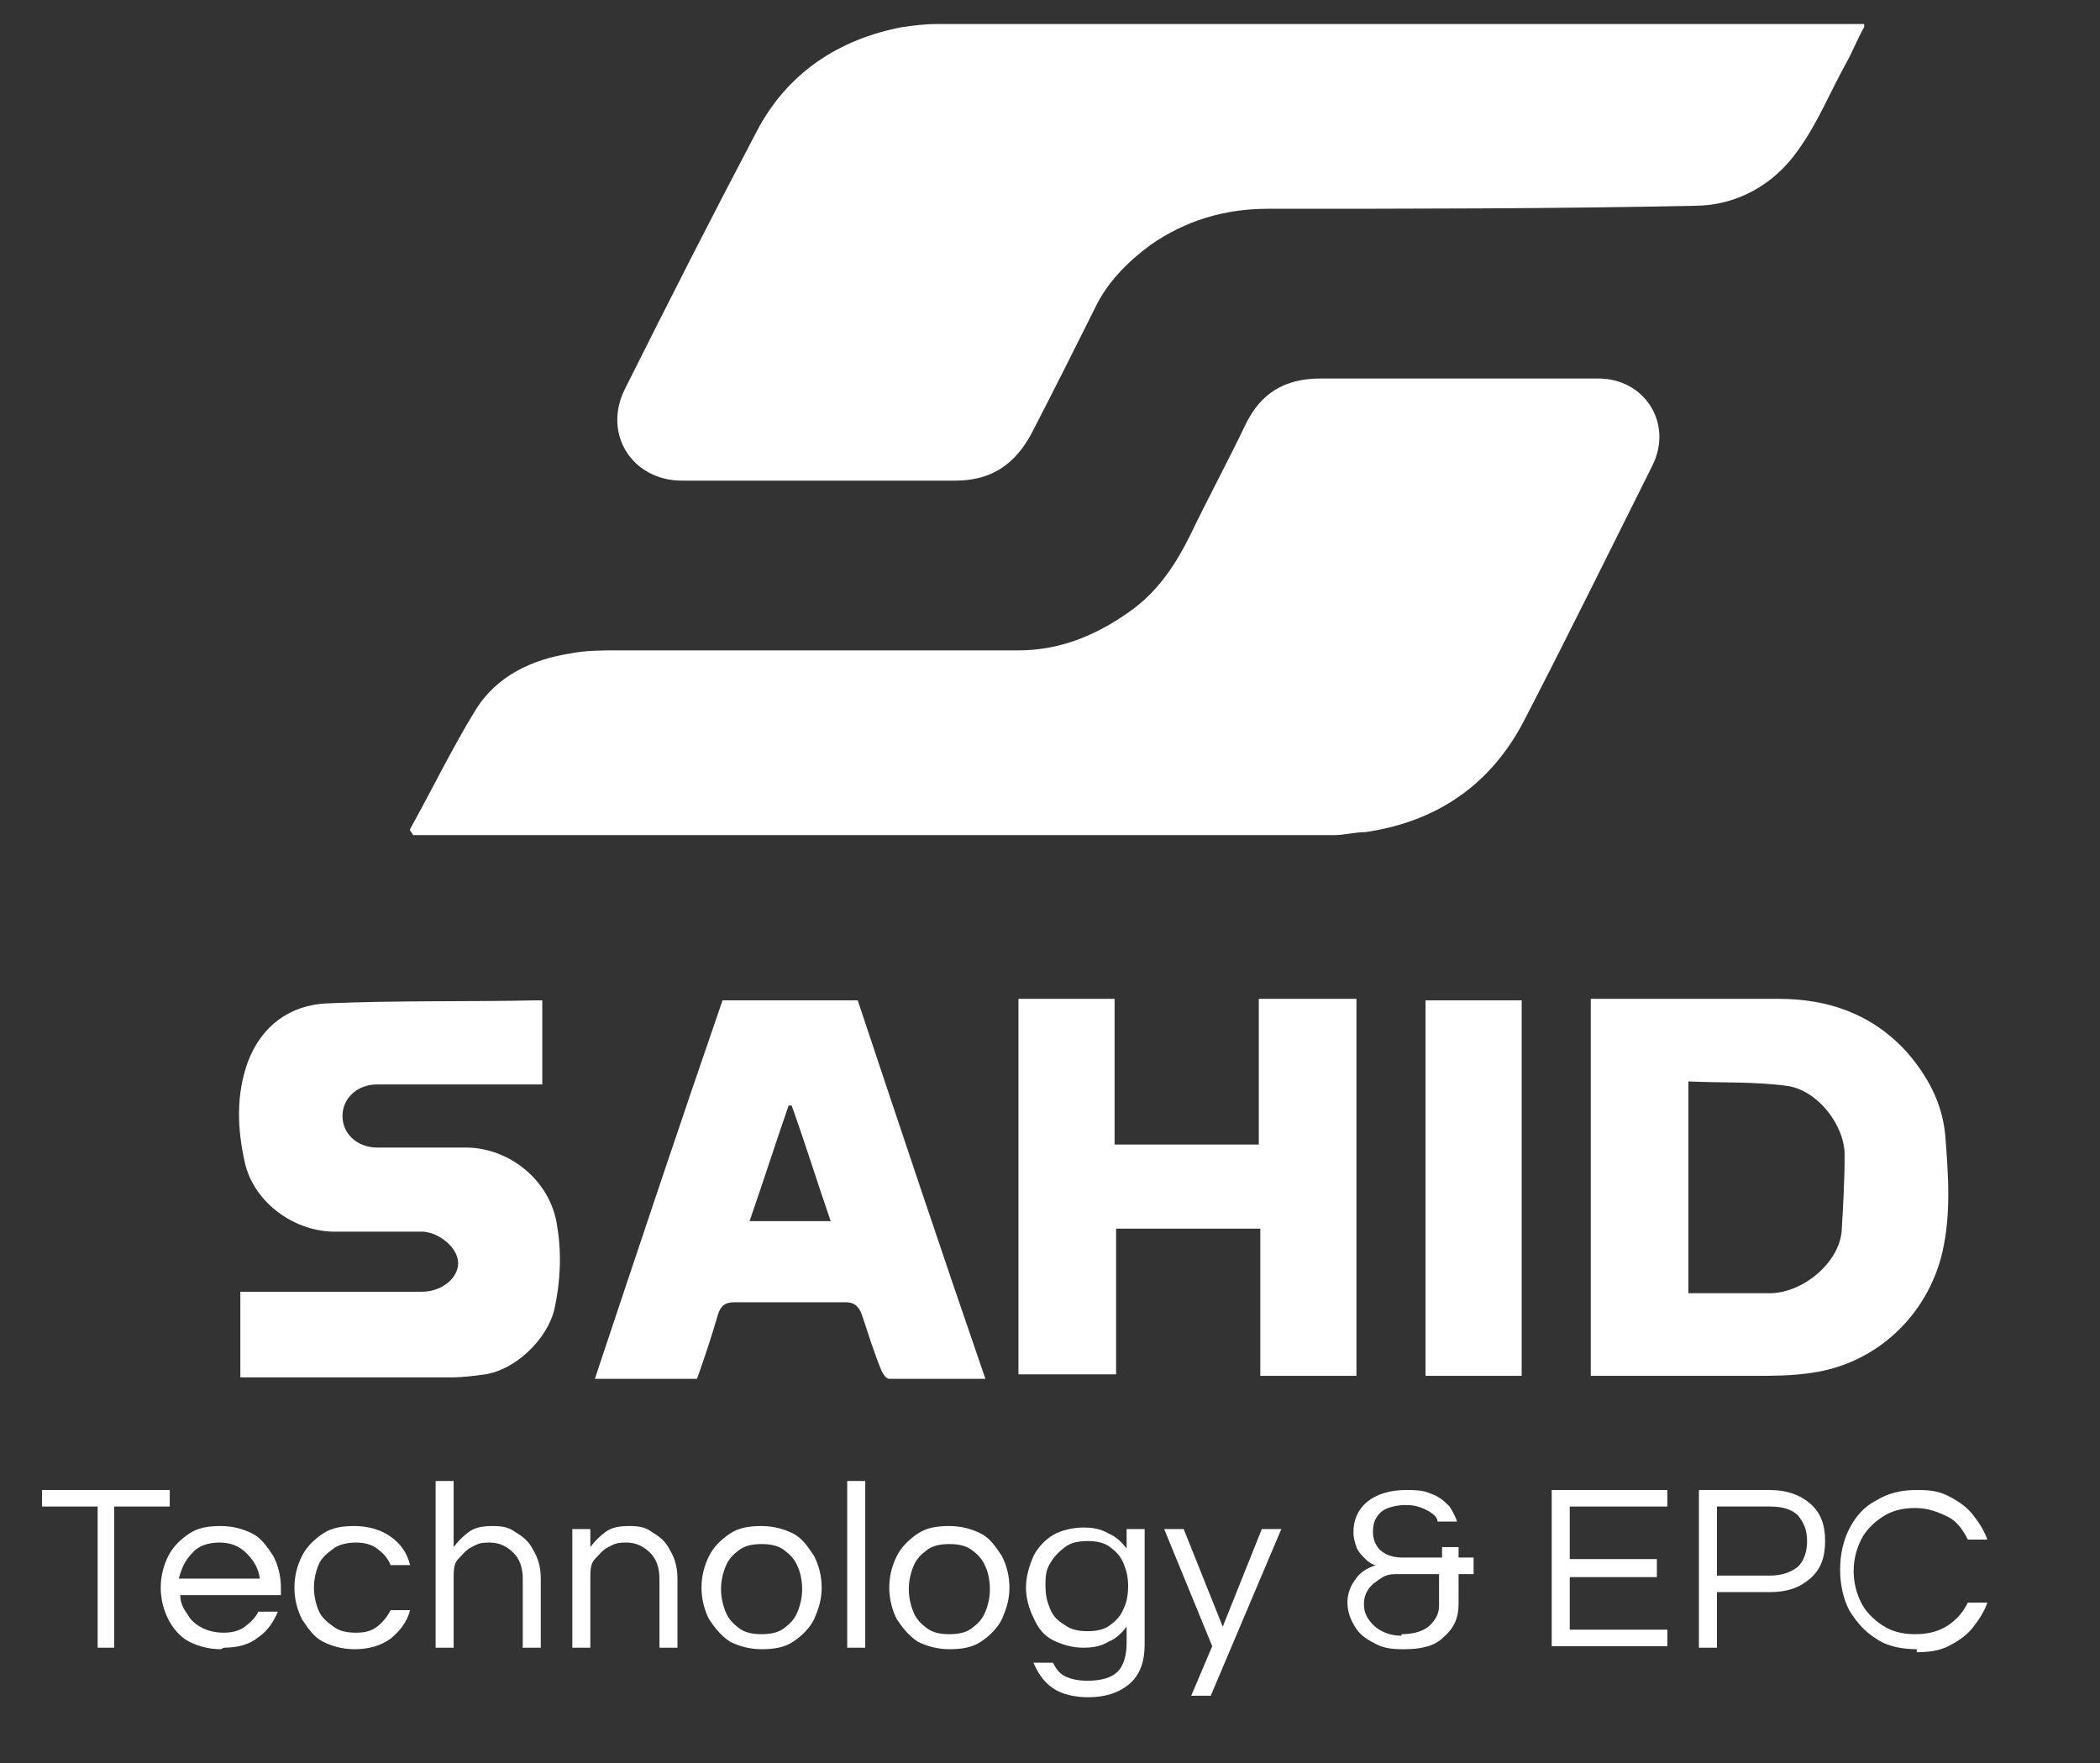 <?xml version="1.0" encoding="UTF-8"?>
<svg id="Capa_1" xmlns="http://www.w3.org/2000/svg" version="1.1" viewBox="0 0 139.8 117.4">
  <rect x="0" y="0" width="139.8" height="117.4" fill="#333333" stroke="none"/>
  <!-- Generator: Adobe Illustrator 29.1.0, SVG Export Plug-In . SVG Version: 2.1.0 Build 142)  -->
  <defs>
    <style>
      .st0 {
        fill: #fff;
      }
    </style>
  </defs>
  <path class="st0" d="M27.3,55.2c1.5-2.7,2.8-5.4,4.4-8,1.4-2.2,3.7-3.3,6.3-3.7,1-.2,2.1-.2,3.1-.2,8.9,0,17.8,0,26.7,0,2.9,0,5.4-1.1,7.7-2.8,1.7-1.3,2.8-3,3.7-4.8,1.2-2.5,2.5-4.9,3.7-7.4,1-2.1,2.6-3.1,5-3.1,6.2,0,12.4,0,18.5,0,3.1,0,5,3,3.6,5.8-2.8,5.6-5.6,11.3-8.5,16.9-2.2,4.3-5.8,6.8-10.6,7.5-.7,0-1.4.2-2.1.2-20.1,0-40.2,0-60.3,0h-1c0,0-.1-.2-.2-.3Z"/>
  <path class="st0" d="M124.1,1.8c-.5.9-.8,1.7-1.2,2.4-1.1,2-1.9,4-3.2,5.8-1.6,2.3-4.1,3.7-6.9,3.7-9.5.2-18.9.2-28.4.2-2.9,0-5.5.8-7.8,2.4-1.5,1.1-2.9,2.5-3.7,4.2-1.4,2.8-2.8,5.6-4.2,8.3-1.1,2.1-2.7,3.2-5.1,3.2-6.1,0-12.1,0-18.2,0-3.3,0-5.3-3.1-3.8-6.1,2.9-5.8,5.8-11.5,8.8-17.2,2-3.8,5.4-6.1,9.7-6.9.7-.1,1.5-.2,2.2-.2,20.2,0,40.4,0,60.6,0h1.2Z"/>
  <path class="st0" d="M105.9,91.6v-25.1h.9c3.9,0,7.7,0,11.6,0,3.3,0,6.2,1,8.5,3.5,1.4,1.6,2.4,3.4,2.6,5.6.2,2.6.4,5.2-.2,7.8-1,4.2-4.4,7.4-8.7,8-1.3.2-2.6.2-3.9.2-3.6,0-7.1,0-10.8,0ZM112.4,86.1c1.8,0,3.6,0,5.4,0,2.2,0,4.6-2,4.8-4.1.1-1.7.2-3.4.2-5.1,0-2-1.8-4.3-3.8-4.6-2.2-.3-4.4-.2-6.6-.3v14.1Z"/>
  <path class="st0" d="M36.1,72.2h-2.5c-2.8,0-5.6,0-8.5,0-1.3,0-2.3.9-2.3,2.1,0,1.2,1,2.1,2.3,2.1,2,0,3.9,0,5.9,0,2.9,0,5.7,2.2,6.1,5.3.3,1.8.2,3.7-.2,5.5-.5,2-2.6,4-4.6,4.3-.7.1-1.5.2-2.2.2-4.4,0-8.8,0-13.1,0s-.6,0-1,0v-5.7h.9c3.7,0,7.5,0,11.2,0,1.3,0,2.4-.9,2.4-1.9,0-1-1.2-2-2.3-2.1-1.9,0-3.8,0-5.7,0-2.8.1-5.6-1.9-6.2-4.6-.5-2.2-.6-4.5.2-6.7.9-2.4,2.8-3.8,5.3-3.9,4.7-.2,9.3-.1,14-.2,0,0,.2,0,.3,0v5.6Z"/>
  <path class="st0" d="M90.3,91.6h-6.4v-9.8h-9.6v9.7h-6.5v-25h6.4v9.7h9.6v-9.7h6.5v25Z"/>
  <path class="st0" d="M65.6,91.8c-2.2,0-4.3,0-6.4,0-.2,0-.4-.3-.5-.5-.5-1.2-.9-2.5-1.3-3.7-.2-.6-.5-.9-1.1-.9-2.5,0-4.9,0-7.4,0-.6,0-.9.2-1.1.8-.4,1.4-.9,2.9-1.4,4.3h-6.8c2.8-8.4,5.6-16.8,8.5-25.2h9c2.8,8.4,5.6,16.8,8.5,25.2ZM55.3,81.3c-.9-2.6-1.7-5.2-2.6-7.7,0,0-.1,0-.2,0-.9,2.6-1.7,5.1-2.6,7.7h5.4Z"/>
  <path class="st0" d="M101.3,91.6h-6.4v-25h6.4v25Z"/>
  <g>
    <path class="st0" d="M6.5,109.7v-9.4h-3.7v-1.1h8.5v1.1h-3.7v9.4h-1.2Z"/>
    <path class="st0" d="M14.7,109.8c-.8,0-1.5-.2-2.1-.5s-1.1-.9-1.4-1.5c-.3-.6-.5-1.3-.5-2.1s.2-1.5.5-2.1c.3-.6.8-1.1,1.4-1.5.6-.4,1.3-.5,2.1-.5s1.5.2,2.1.5,1,.9,1.4,1.5c.3.6.5,1.3.5,2.1v.5h-6.7c0,.5.2.9.5,1.3.2.4.6.7,1,.9.4.2.9.3,1.4.3s1-.1,1.4-.4.7-.6.9-1h1.3c-.3.7-.7,1.3-1.3,1.7-.6.5-1.4.7-2.3.7ZM11.9,105.1h5.4c-.1-.7-.4-1.2-.9-1.7-.5-.5-1.1-.7-1.8-.7s-1.4.2-1.8.7c-.5.5-.7,1-.9,1.7Z"/>
    <path class="st0" d="M23.6,109.8c-.8,0-1.5-.2-2.1-.5s-1-.9-1.4-1.5c-.3-.6-.5-1.3-.5-2.1s.2-1.5.5-2.1c.3-.6.8-1.1,1.4-1.5s1.3-.5,2.1-.5,1.7.2,2.4.7c.7.5,1.1,1.1,1.3,1.9h-1.3c-.2-.5-.5-.8-.9-1.1-.4-.3-.9-.4-1.4-.4s-1.1.1-1.5.4-.8.6-1,1.1-.3,1-.3,1.5.1,1,.3,1.5c.2.5.6.8,1,1.1.4.3.9.4,1.5.4s1-.1,1.4-.4.7-.7.9-1.1h1.3c-.2.8-.7,1.4-1.3,1.9-.7.5-1.5.7-2.4.7Z"/>
    <path class="st0" d="M29,109.7v-11.1h1.2v4.4c.3-.4.6-.7,1-1,.4-.3.9-.4,1.6-.4s1.1.1,1.5.4c.5.3.9.6,1.2,1.2.3.5.5,1.1.5,1.9v4.6h-1.2v-4.6c0-.7-.2-1.3-.6-1.7s-.9-.7-1.6-.7-.8.1-1.2.3c-.4.2-.6.5-.9.8s-.3.8-.3,1.3v4.6h-1.2Z"/>
    <path class="st0" d="M38.1,109.7v-7.9h1.2v1.2c.3-.4.6-.7,1-1,.4-.3.9-.4,1.6-.4s1.1.1,1.5.4c.5.3.9.6,1.2,1.2.3.5.5,1.1.5,1.9v4.6h-1.2v-4.6c0-.7-.2-1.3-.6-1.7s-.9-.7-1.6-.7-.8.1-1.2.3c-.4.2-.6.5-.9.8s-.3.8-.3,1.3v4.6h-1.2Z"/>
    <path class="st0" d="M50.7,109.8c-.8,0-1.5-.2-2.1-.5-.6-.4-1-.9-1.4-1.5-.3-.6-.5-1.3-.5-2.1s.2-1.5.5-2.1c.3-.6.8-1.1,1.4-1.5.6-.4,1.3-.5,2.1-.5s1.5.2,2.1.5,1,.9,1.4,1.5c.3.6.5,1.3.5,2.1s-.2,1.4-.5,2.1c-.3.6-.8,1.1-1.4,1.5s-1.3.5-2.1.5ZM50.7,108.8c.6,0,1.1-.1,1.5-.4.4-.3.7-.6.9-1.1.2-.5.3-1,.3-1.5s-.1-1.1-.3-1.5c-.2-.5-.5-.8-.9-1.1-.4-.3-.9-.4-1.5-.4s-1.1.1-1.5.4-.7.6-.9,1.1c-.2.5-.3,1-.3,1.5s.1,1,.3,1.5c.2.5.5.8.9,1.1.4.3.9.4,1.5.4Z"/>
    <path class="st0" d="M56.4,109.7v-11.1h1.2v11.1h-1.2Z"/>
    <path class="st0" d="M63.2,109.8c-.8,0-1.5-.2-2.1-.5-.6-.4-1-.9-1.4-1.5-.3-.6-.5-1.3-.5-2.1s.2-1.5.5-2.1c.3-.6.8-1.1,1.4-1.5.6-.4,1.3-.5,2.1-.5s1.5.2,2.1.5,1,.9,1.4,1.5c.3.6.5,1.3.5,2.1s-.2,1.4-.5,2.1c-.3.6-.8,1.1-1.4,1.5s-1.3.5-2.1.5ZM63.2,108.8c.6,0,1.1-.1,1.5-.4.4-.3.7-.6.9-1.1.2-.5.3-1,.3-1.5s-.1-1.1-.3-1.5c-.2-.5-.5-.8-.9-1.1-.4-.3-.9-.4-1.5-.4s-1.1.1-1.5.4-.7.6-.9,1.1c-.2.5-.3,1-.3,1.5s.1,1,.3,1.5c.2.5.5.8.9,1.1.4.3.9.4,1.5.4Z"/>
    <path class="st0" d="M72.5,113c-1,0-1.8-.2-2.4-.6-.6-.4-1-1-1.3-1.7h1.3c.2.4.4.7.8.9s.9.3,1.5.3c.9,0,1.6-.2,2-.6.4-.4.6-1.1.6-1.9v-1.1c-.3.4-.7.8-1.2,1-.5.3-1,.4-1.7.4s-1.4-.2-2-.5-1-.8-1.3-1.5c-.3-.6-.5-1.3-.5-2s.2-1.4.5-2.1c.3-.6.8-1.1,1.3-1.4s1.3-.5,2-.5,1.2.1,1.7.4c.5.2.9.6,1.2,1v-1.3h1.2v7.7c0,1.1-.3,2-1,2.6-.7.6-1.6.9-2.8.9ZM72.4,108.6c.6,0,1.1-.1,1.5-.4.4-.3.7-.6.9-1.1.2-.4.3-.9.3-1.5s-.1-1-.3-1.5-.5-.8-.9-1.1-.9-.4-1.5-.4-1.1.1-1.5.4c-.4.3-.7.6-1,1.1s-.3.9-.3,1.5.1,1,.3,1.5c.2.5.5.8,1,1.1.4.3.9.4,1.5.4Z"/>
    <path class="st0" d="M79.3,112.9l1.4-3.3-3.2-7.8h1.3l2.6,6.5,2.6-6.5h1.3l-4.7,11.1h-1.3Z"/>
    <path class="st0" d="M93.3,109.8c-.7,0-1.3-.1-1.8-.4-.6-.3-1-.6-1.3-1.1-.3-.5-.5-1-.5-1.6s.2-1.1.5-1.5c.3-.5.8-.8,1.4-1-.2,0-.5-.2-.7-.4-.2-.2-.5-.5-.6-.8s-.2-.6-.2-1c0-.8.3-1.5.9-2,.6-.5,1.5-.8,2.6-.8s1.3.1,1.8.3c.5.2.8.5,1.1.8.2.3.4.7.5,1h-1.3c0-.3-.3-.5-.6-.7-.4-.2-.8-.4-1.5-.4s-1.4.2-1.7.5c-.4.4-.5.8-.5,1.3s.2,1,.6,1.3c.4.3.9.4,1.4.4h2.6v-.7h1.1v.7h1v1.1h-1v2c0,.9-.3,1.6-1,2.2-.6.6-1.5.8-2.6.8ZM93.3,108.8c.8,0,1.5-.2,1.9-.6.4-.4.6-.8.6-1.3v-2.1h-2.7c-.4,0-.8,0-1.2.3-.3.2-.6.4-.8.7s-.3.6-.3,1,.1.7.3,1c.2.3.5.6.9.8.4.2.8.3,1.3.3Z"/>
    <path class="st0" d="M103.3,109.7v-10.5h7.7v1.1h-6.5v3.5h5.8v1.2h-5.8v3.5h6.5v1.1h-7.7Z"/>
    <path class="st0" d="M113.1,109.7v-10.5h4.7c1.1,0,2,.3,2.7.9s1,1.4,1,2.5-.3,1.9-1,2.5-1.5.9-2.7.9h-3.5v3.7h-1.2ZM114.3,104.9h3.5c.8,0,1.4-.2,1.9-.6.4-.4.6-1,.6-1.7s-.2-1.2-.6-1.7c-.4-.4-1-.6-1.9-.6h-3.5v4.5Z"/>
    <path class="st0" d="M127.6,109.8c-1,0-2-.2-2.7-.7-.8-.5-1.3-1.1-1.8-1.9-.4-.8-.6-1.7-.6-2.7s.2-1.9.6-2.7c.4-.8,1-1.5,1.8-1.9.8-.5,1.7-.7,2.7-.7s1.5.1,2.1.4,1.2.7,1.6,1.2c.4.5.8,1.1,1,1.7h-1.3c-.3-.6-.7-1.2-1.3-1.5s-1.3-.6-2.2-.6-1.6.2-2.2.6c-.6.4-1.1.9-1.4,1.5s-.5,1.3-.5,2.1.2,1.5.5,2.1c.3.6.8,1.1,1.4,1.5.6.4,1.3.6,2.2.6s1.6-.2,2.2-.6,1-.9,1.3-1.5h1.3c-.2.6-.6,1.2-1,1.7s-1,.9-1.6,1.2c-.6.3-1.3.4-2.1.4Z"/>
  </g>
</svg>
